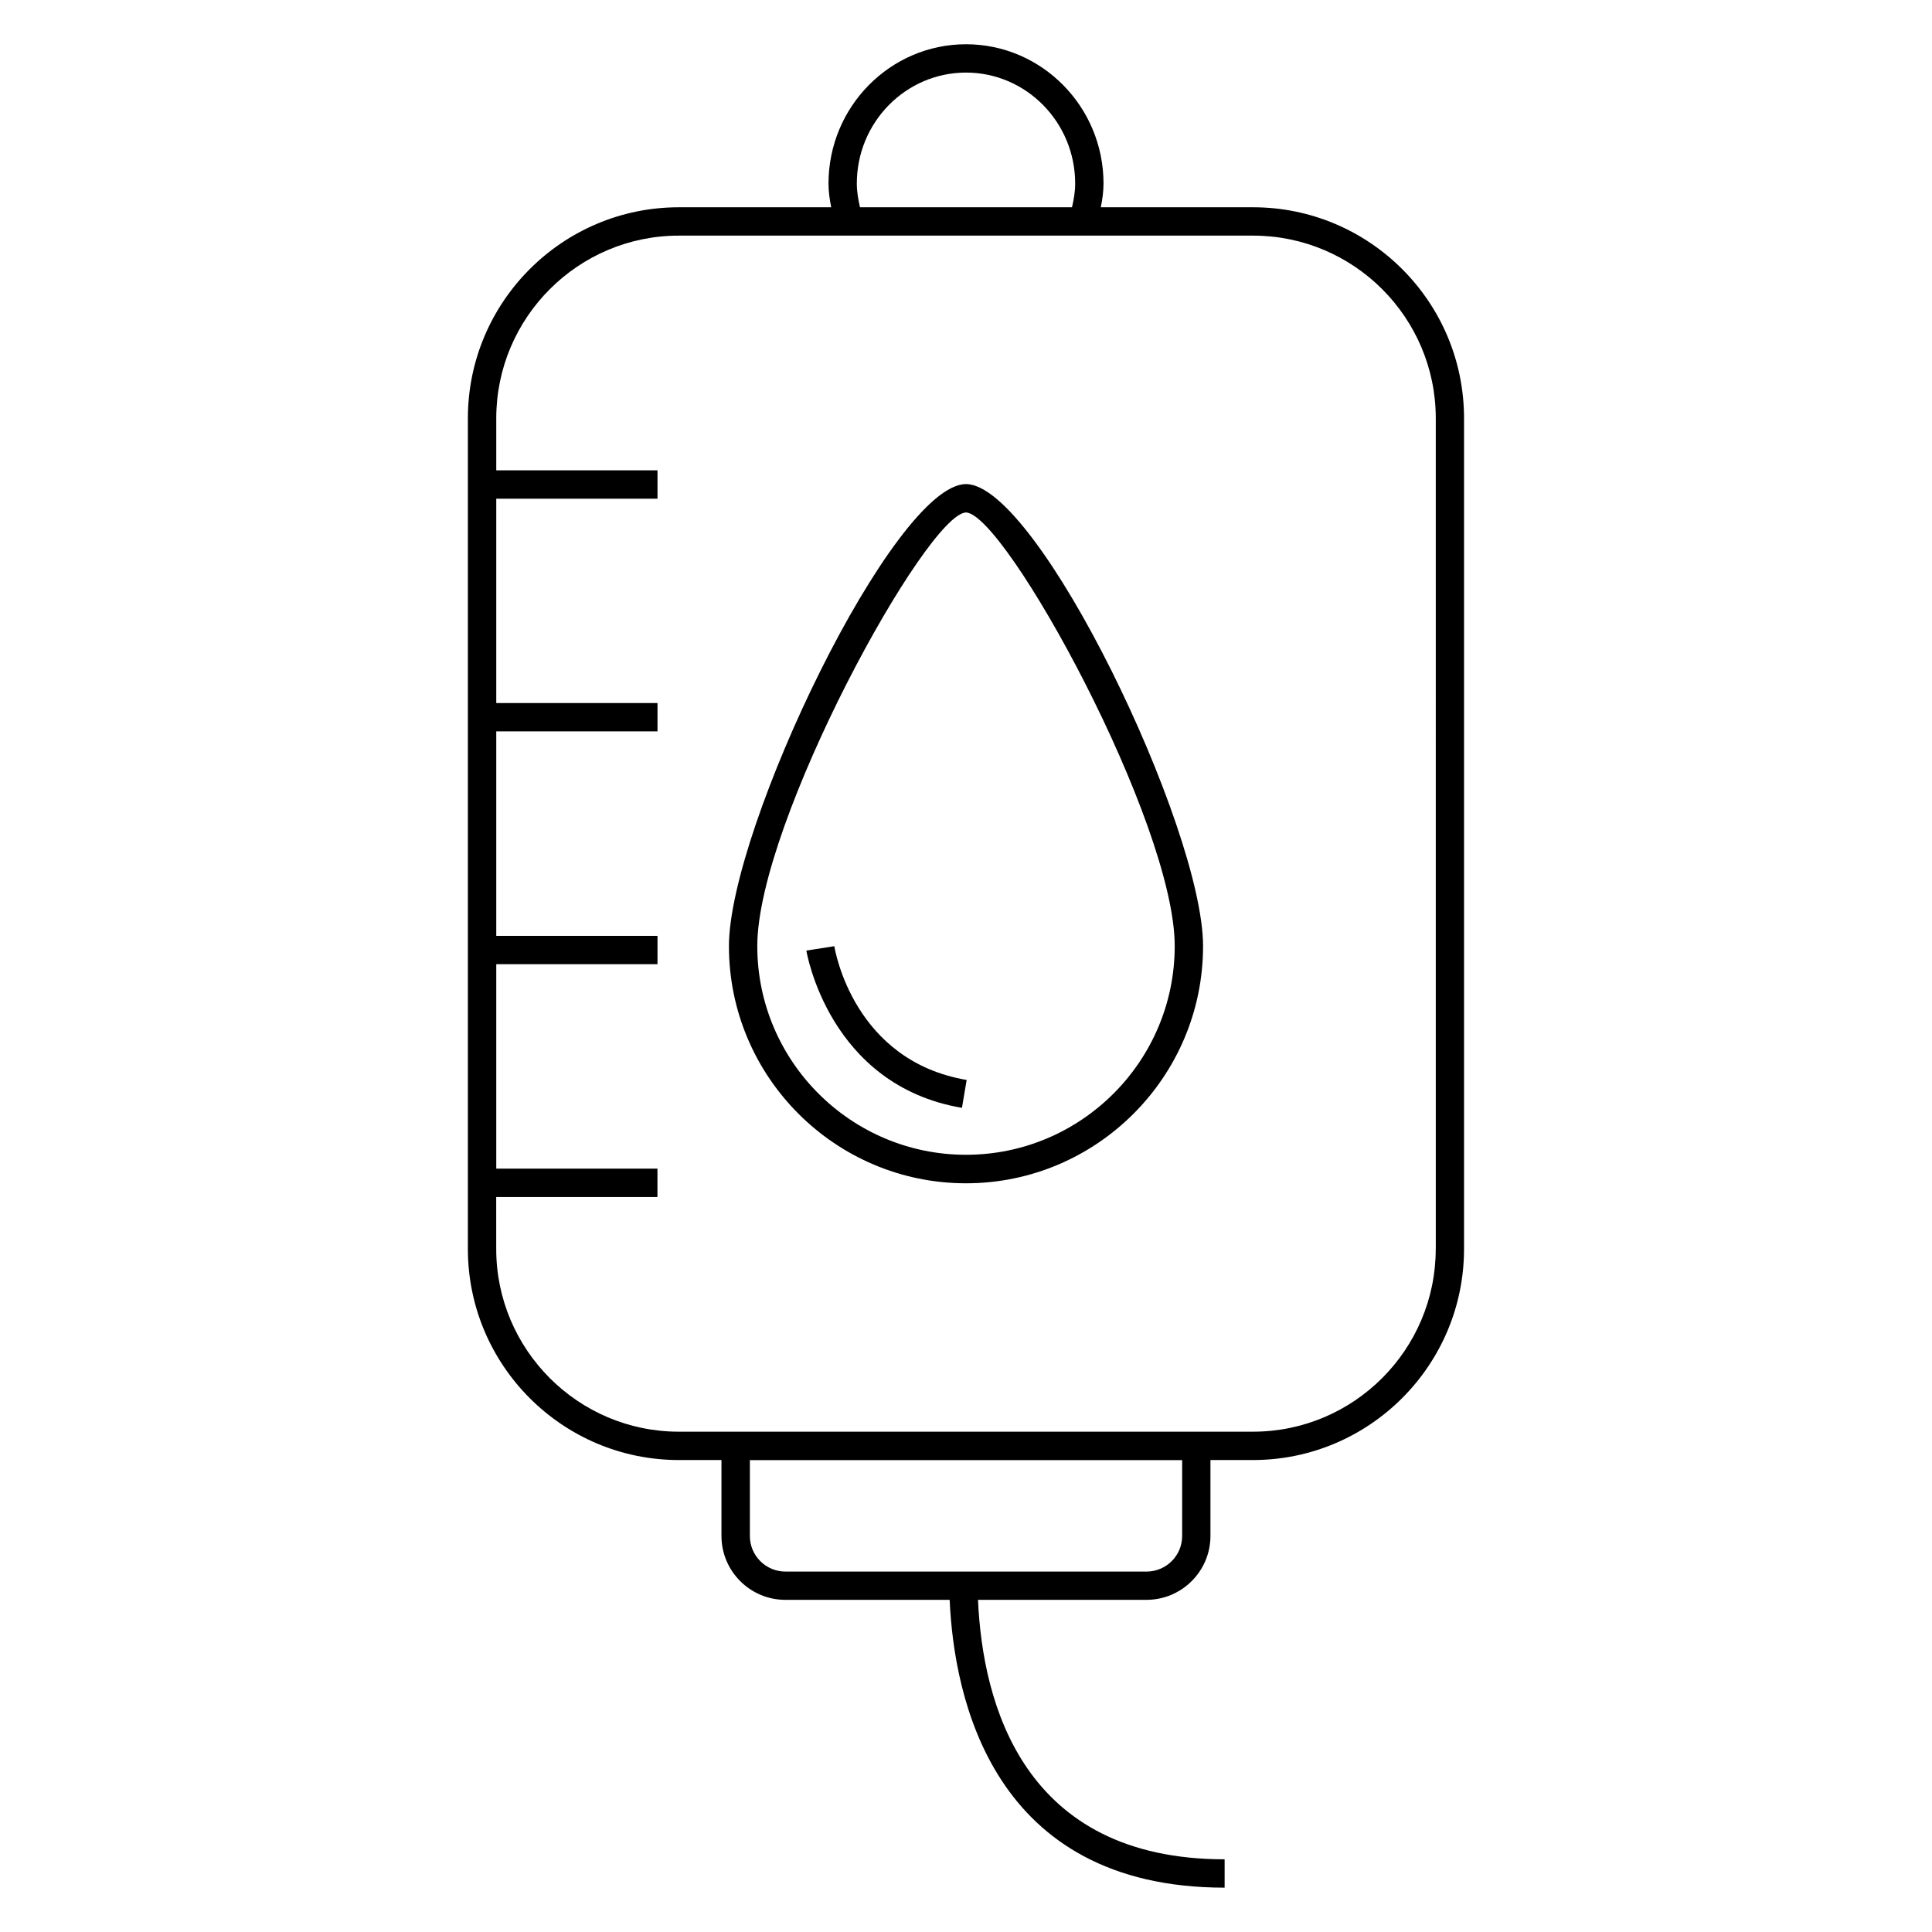 <?xml version="1.0" encoding="UTF-8"?>
<!-- Uploaded to: SVG Repo, www.svgrepo.com, Generator: SVG Repo Mixer Tools -->
<svg fill="#000000" width="800px" height="800px" version="1.1" viewBox="144 144 512 512" xmlns="http://www.w3.org/2000/svg">
 <g>
  <path d="m400 272.29c-19.113 0-62.824 91.16-62.824 122.44 0 34.656 28.184 62.855 62.824 62.855s62.824-28.215 62.824-62.855c-0.004-31.297-43.711-122.44-62.824-122.44zm0 177.74c-30.504 0-55.312-24.809-55.312-55.312 0-32.855 44.855-114.53 55.312-114.91 10.504 0.441 55.312 82.152 55.312 114.91 0 30.504-24.812 55.312-55.312 55.312z"/>
  <path d="m365.11 394.75-7.418 1.16c0.062 0.352 5.938 35.695 41.234 41.68l1.25-7.391c-29.875-5.066-34.883-34.227-35.066-35.449z"/>
  <path d="m476.06 198.93h-40.336c0.414-2.062 0.719-4.137 0.719-6.289 0-20.336-16.336-36.914-36.441-36.914s-36.441 16.578-36.441 36.914c0 2.152 0.305 4.231 0.719 6.289h-40.383c-30.84 0-55.906 25.082-55.906 55.938v220.12c0 30.84 25.082 55.938 55.906 55.938h11.297v20.121c0 9.328 7.602 16.93 16.93 16.93h43.543c1.16 25.906 11.266 76.273 72.871 76.273v-7.512c-53.434 0-64.137-41.266-65.359-68.762h44.641c9.359 0 16.961-7.602 16.961-16.93v-20.121h11.266c30.855 0 55.938-25.113 55.938-55.938v-220.12c0.016-30.855-25.051-55.938-55.922-55.938zm-76.059-35.695c15.953 0 28.93 13.176 28.93 29.402 0 2.152-0.352 4.231-0.84 6.289h-56.184c-0.473-2.062-0.84-4.137-0.84-6.289 0-16.227 12.977-29.402 28.934-29.402zm57.281 387.83c0 5.191-4.231 9.418-9.449 9.418h-95.691c-5.191 0-9.418-4.231-9.418-9.418v-20.121h114.56zm67.203-76.078c0 26.688-21.711 48.426-48.426 48.426h-152.16c-26.688 0-48.395-21.738-48.395-48.426l-0.004-13.77h42.73v-7.512h-42.715v-54.184h42.73v-7.512l-42.73 0.004v-54.184h42.73v-7.512h-42.73v-54.152h42.73v-7.527h-42.73v-13.77c0-26.719 21.711-48.426 48.395-48.426h152.16c26.719 0 48.426 21.711 48.426 48.426l0.004 220.12z"/>
 </g>
</svg>